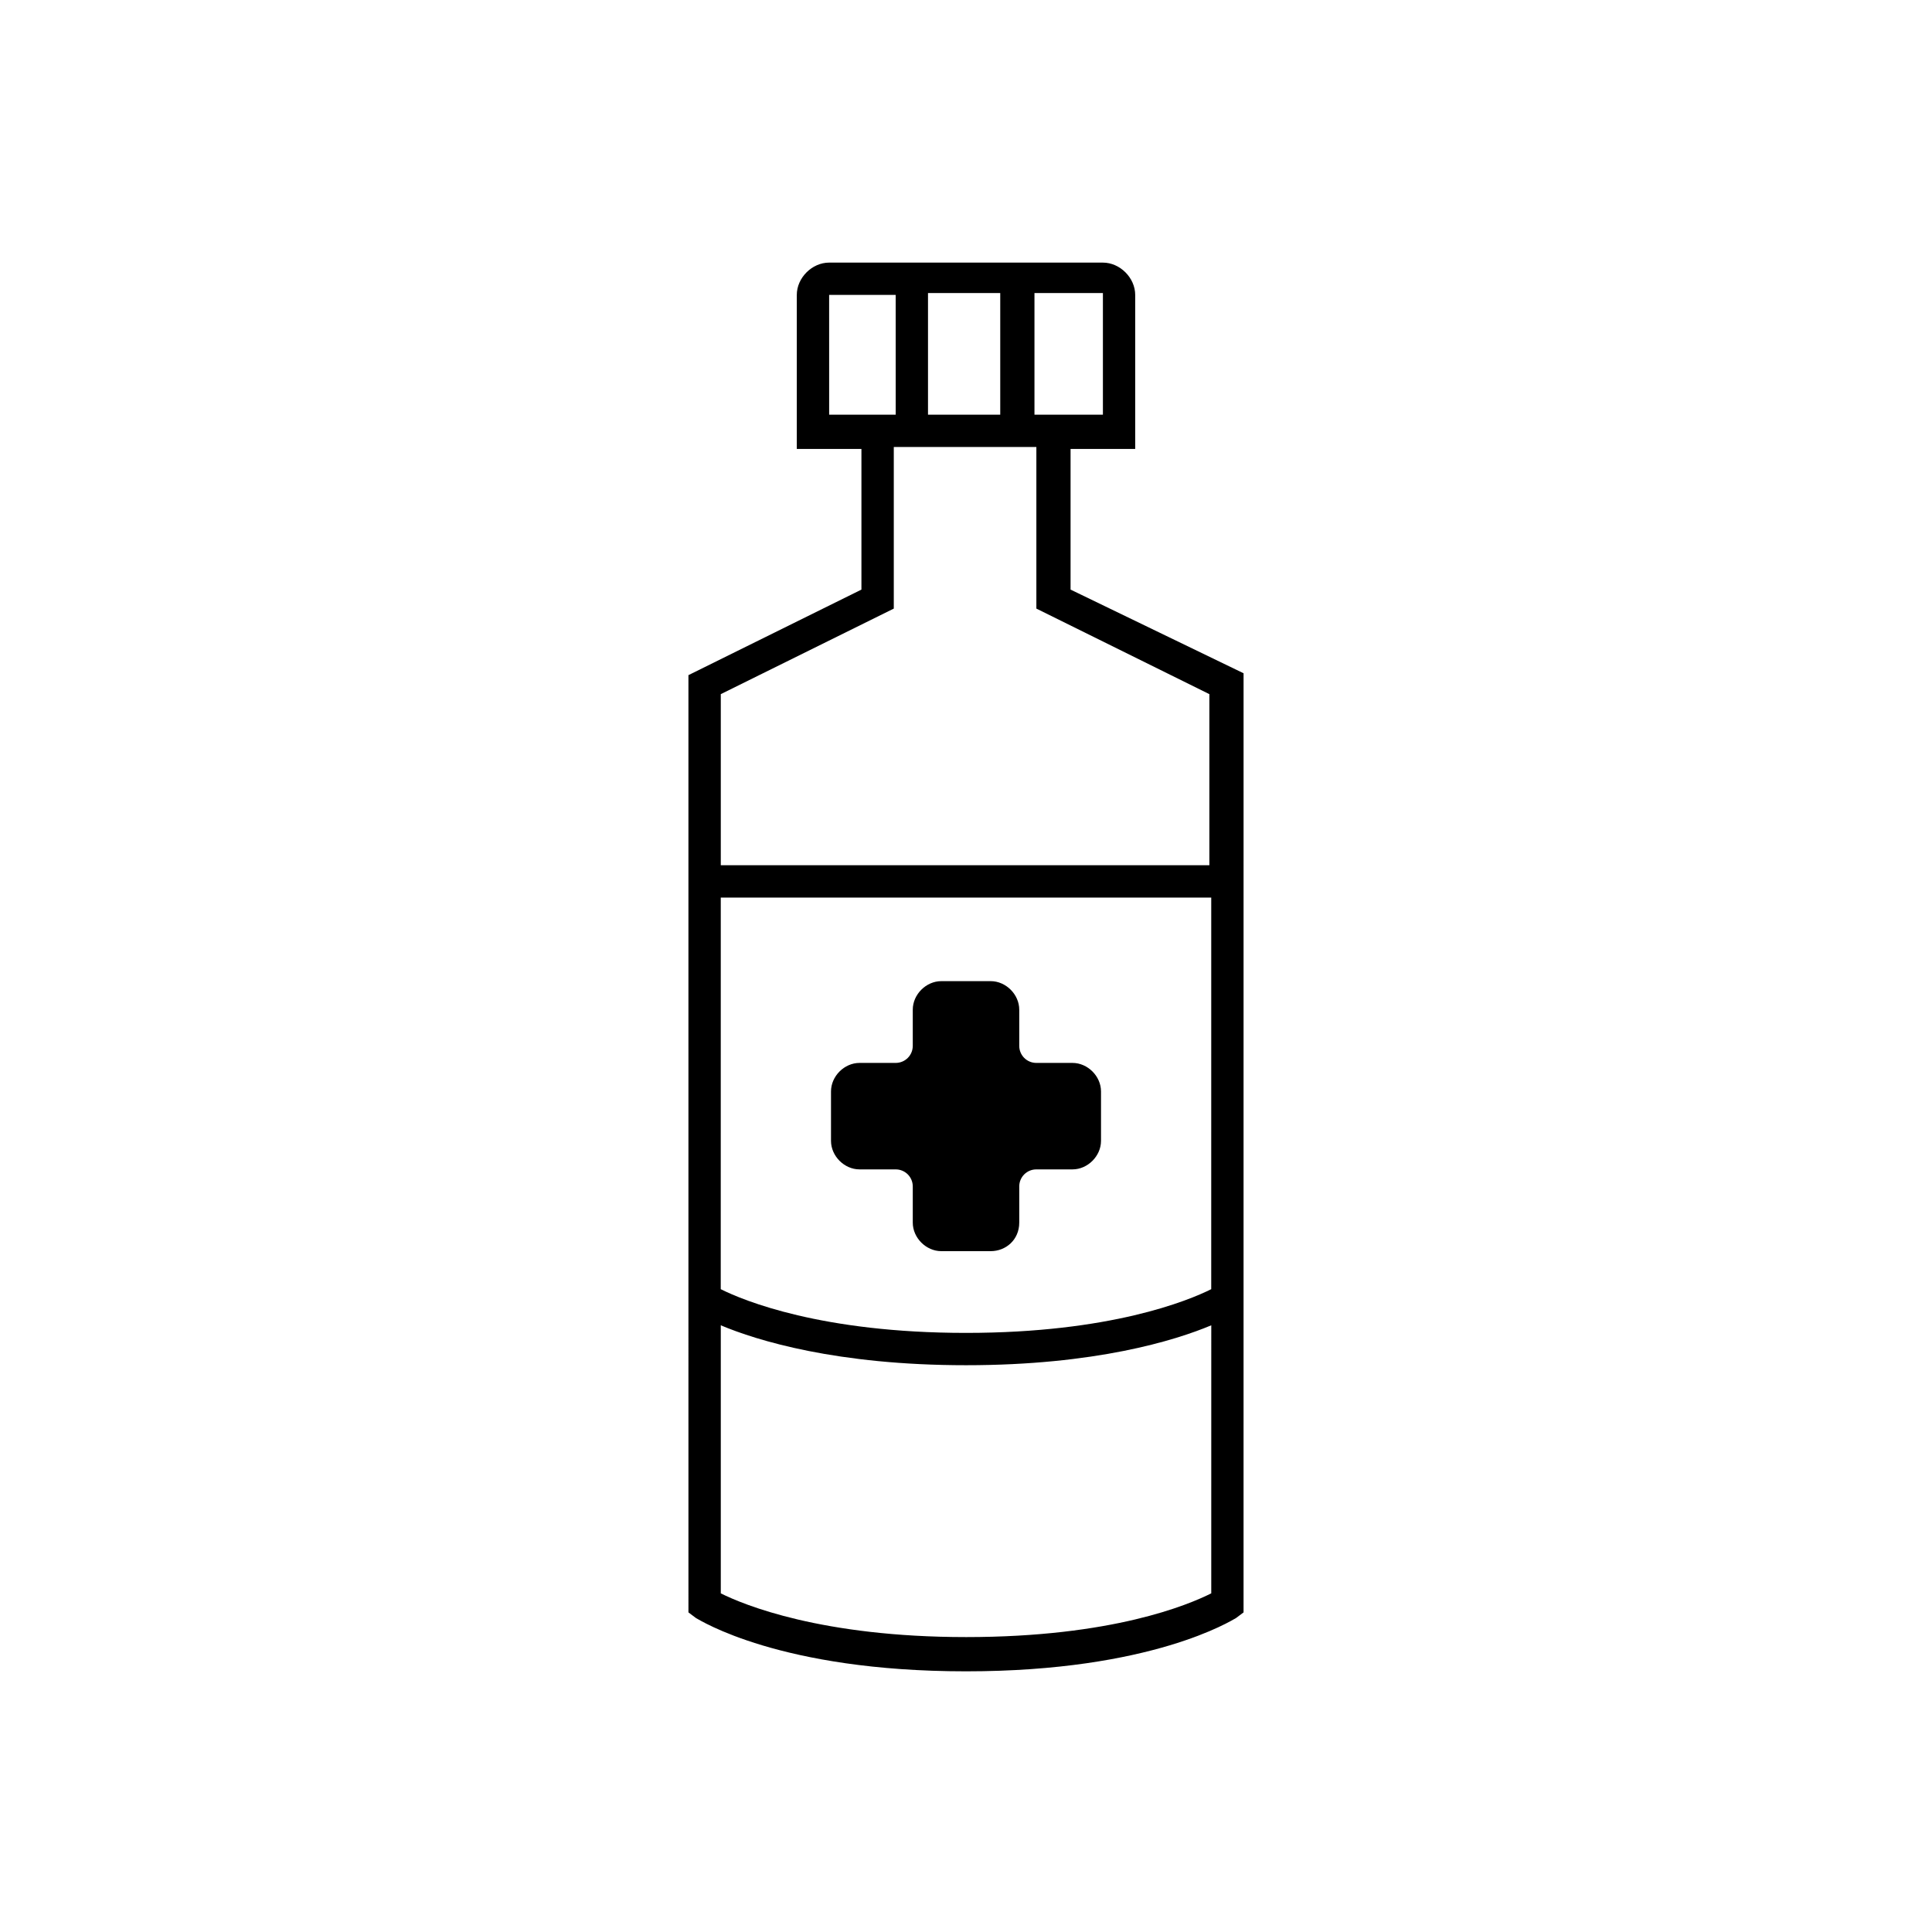 <?xml version="1.0" encoding="UTF-8"?>
<!-- Uploaded to: ICON Repo, www.iconrepo.com, Generator: ICON Repo Mixer Tools -->
<svg fill="#000000" width="800px" height="800px" version="1.1" viewBox="144 144 512 512" xmlns="http://www.w3.org/2000/svg">
 <g>
  <path d="m414.11 468.01v-9.574c0-2.519 2.016-4.535 4.535-4.535h9.574c4.031 0 7.559-3.527 7.559-7.559v-13.098c0-4.031-3.527-7.559-7.559-7.559h-9.574c-2.519 0-4.535-2.016-4.535-4.535v-9.574c0-4.031-3.527-7.559-7.559-7.559h-13.098c-4.031 0-7.559 3.527-7.559 7.559v9.574c0 2.519-2.016 4.535-4.535 4.535h-9.574c-4.031 0-7.559 3.527-7.559 7.559v13.098c0 4.031 3.527 7.559 7.559 7.559h9.574c2.519 0 4.535 2.016 4.535 4.535v9.574c0 4.031 3.527 7.559 7.559 7.559h13.098c4.031 0 7.559-3.023 7.559-7.559z"/>
  <path d="m427.71 300.25v-37.281h17.129v-40.809c0-4.535-4.031-8.566-8.566-8.566h-72.547c-4.535 0-8.566 4.031-8.566 8.566v40.809h17.129v37.281l-45.848 22.672 0.004 248.38 2.016 1.512c1.008 0.504 22.168 14.105 71.539 14.105 49.375 0 70.535-13.602 71.539-14.105l2.016-1.512 0.004-248.88zm-92.699 81.617h129.98l-0.004 103.78c-6.047 3.023-26.703 11.586-64.992 11.586-38.289 0-58.945-8.566-64.992-11.586zm101.27-127.97h-18.137v-32.242h18.137zm-46.352 0v-32.242h19.145v32.242zm-26.199-31.742h17.633l0.004 31.742h-17.633zm17.133 83.129v-42.824h37.785v42.824l45.848 22.672v45.344h-129.48v-45.344zm19.145 272.56c-38.289 0-58.945-8.566-64.992-11.586v-71.039c9.57 4.031 30.73 10.578 64.992 10.578 34.258 0 55.418-6.551 64.992-10.578l-0.004 71.035c-6.043 3.023-26.195 11.59-64.988 11.59z"/>
 </g>
</svg>